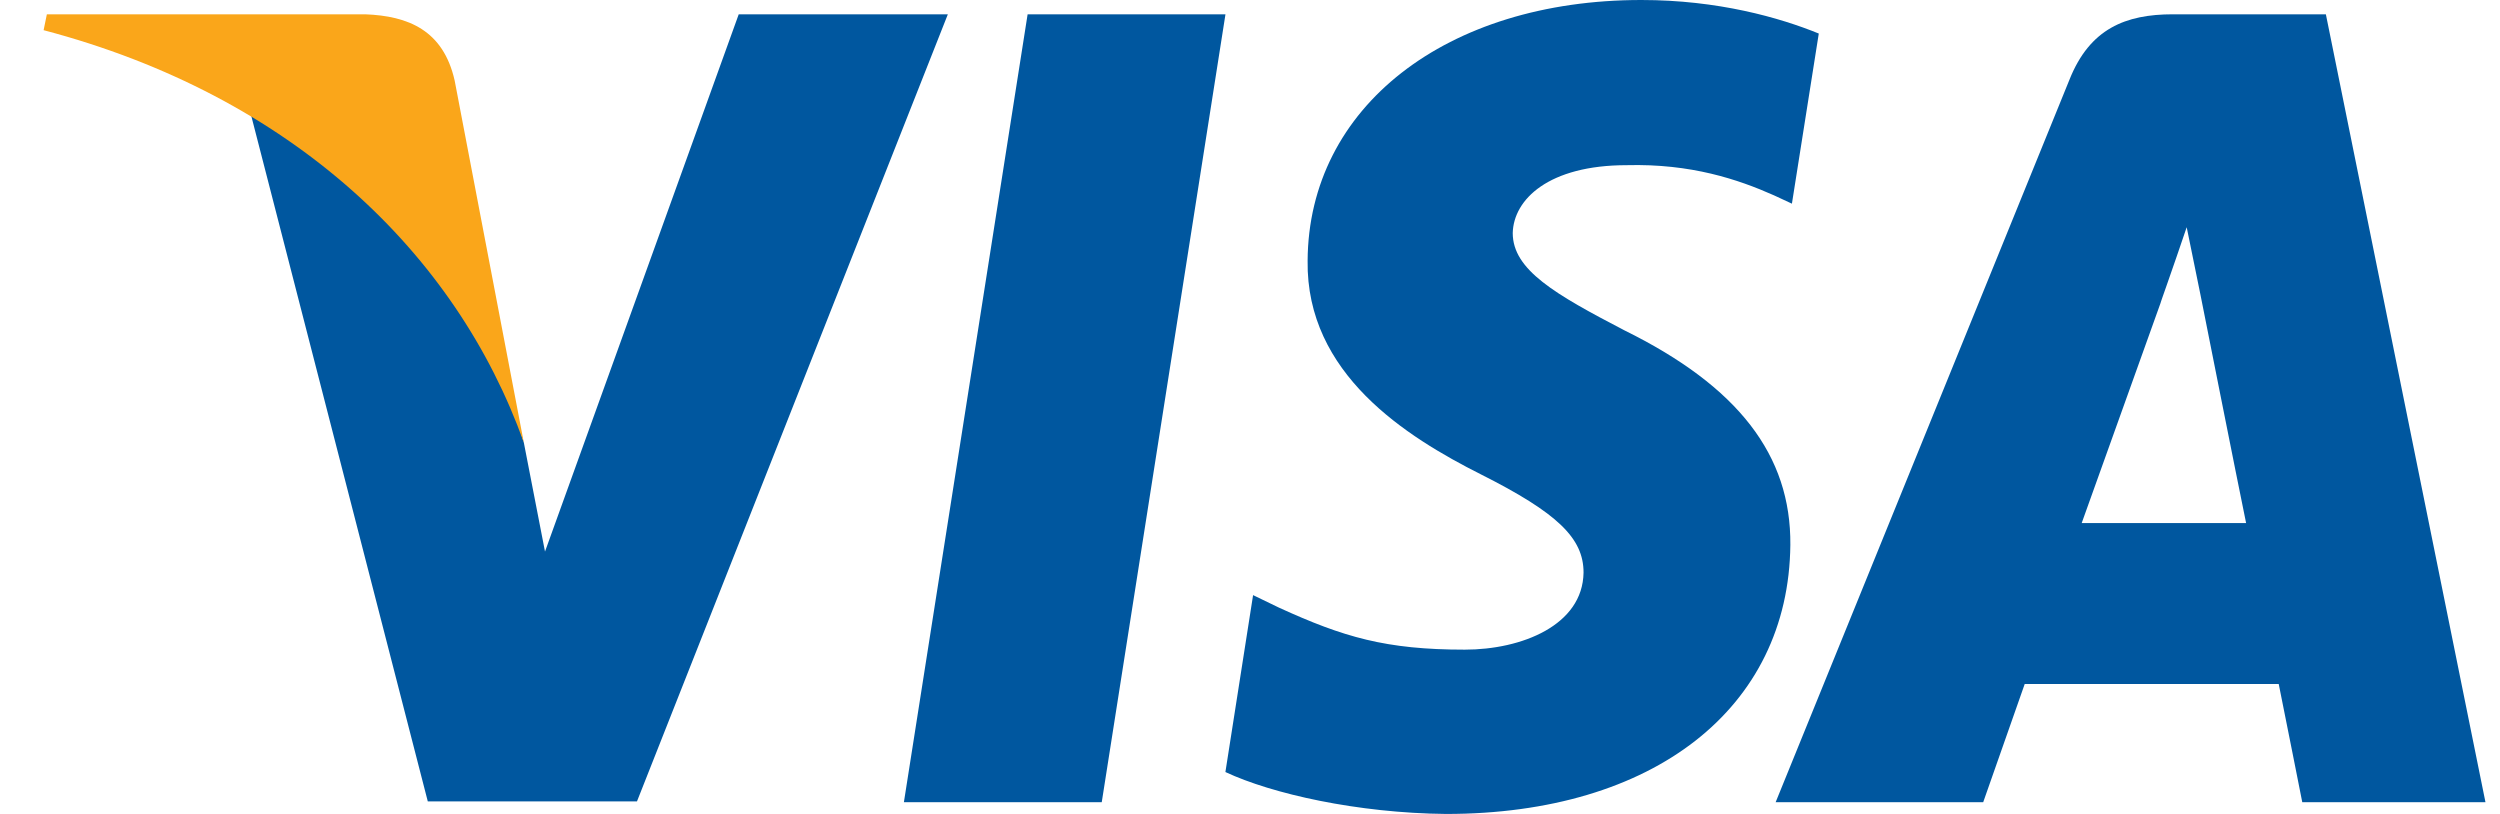 <svg xmlns="http://www.w3.org/2000/svg" fill="none" viewBox="0 0 43 14" height="14" width="43">
<g id="visa">
<g id="Vector">
<path fill="#00579F" d="M28.232 0C29.548 0 30.612 0.303 31.283 0.577L30.821 3.503L30.513 3.36C29.897 3.086 29.085 2.812 27.979 2.841C26.635 2.841 26.033 3.431 26.019 4.008C26.019 4.643 26.748 5.061 27.938 5.681C29.898 6.647 30.807 7.829 30.794 9.372C30.766 12.183 28.442 14 24.872 14C23.346 13.985 21.875 13.653 21.077 13.279L21.553 10.236L22.002 10.453C23.108 10.958 23.835 11.174 25.194 11.174C26.173 11.174 27.224 10.755 27.237 9.848C27.237 9.256 26.79 8.823 25.473 8.16C24.185 7.511 22.463 6.43 22.491 4.484C22.506 1.845 24.872 0 28.232 0Z"></path>
<path fill="#00579F" d="M15.547 13.798H18.95L21.078 0.246H17.675L15.547 13.798Z"></path>
<path fill="#00579F" d="M40.005 0.246H37.373C36.562 0.246 35.945 0.491 35.595 1.37L30.541 13.798H34.111C34.111 13.798 34.699 12.125 34.825 11.765H39.194C39.291 12.241 39.599 13.798 39.599 13.798H42.75L40.005 0.246ZM35.805 8.997C36.085 8.218 37.164 5.205 37.164 5.205C37.158 5.217 37.202 5.09 37.269 4.901C37.366 4.622 37.511 4.208 37.611 3.908L37.849 5.075C37.849 5.075 38.493 8.319 38.633 8.997H35.805Z" clip-rule="evenodd" fill-rule="evenodd"></path>
<path fill="#00579F" d="M9.374 9.487L12.706 0.246H16.303L10.956 13.784H7.358L4.306 1.932C6.462 3.1 8.394 5.45 9.01 7.613L9.374 9.487Z"></path>
</g>
<path fill="#FAA61A" d="M6.28 0.246H0.806L0.75 0.519C5.02 1.644 7.848 4.355 9.01 7.613L7.82 1.385C7.624 0.519 7.022 0.274 6.28 0.246Z" id="Vector_2"></path>
</g>
</svg>
